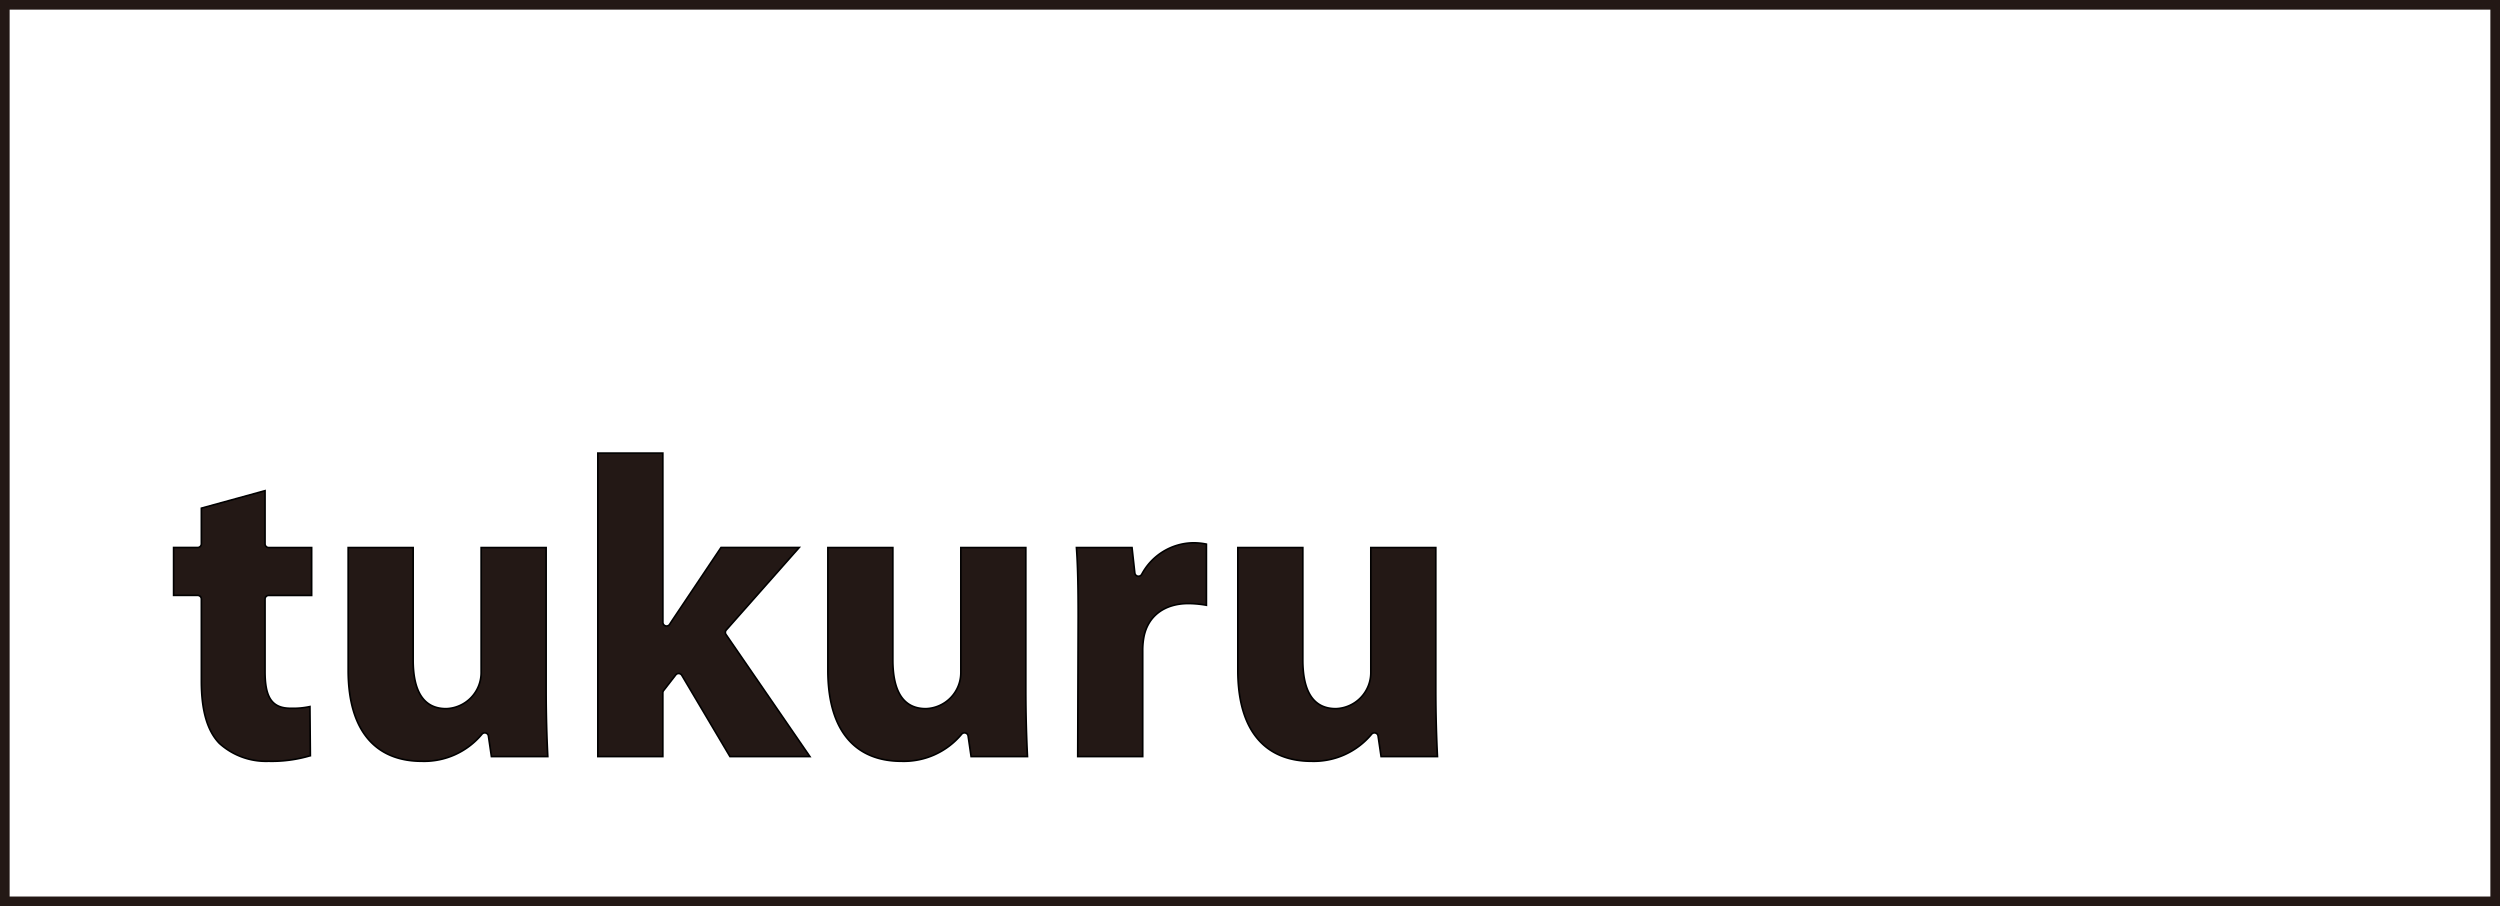 <svg xmlns="http://www.w3.org/2000/svg" width="259.596" height="94.094" viewBox="0 0 259.596 94.094">
  <rect x="0" y="0" width="259.596" height="94.094" fill="#808080" stroke="none"/>
  <g id="グループ_2505" data-name="グループ 2505" transform="translate(0.5 0.5)">
    <rect id="長方形_2590" data-name="長方形 2590" width="258.596" height="93.094" transform="translate(0 0)" fill="#fff" stroke="#231815" stroke-miterlimit="10" stroke-width="1"/>
    <g id="グループ_1987" data-name="グループ 1987" transform="translate(17.522 46.547)">
      <path id="パス_2853" data-name="パス 2853" d="M1975.738,2595.3v5.523a.383.383,0,0,0,.383.383h4.456v4.969h-4.456a.382.382,0,0,0-.383.383v7.52c0,2.617.663,3.818,2.661,3.818a8.257,8.257,0,0,0,2-.179l.045,5.1a14.089,14.089,0,0,1-4.346.578,7.209,7.209,0,0,1-5.108-1.864c-1.237-1.286-1.863-3.374-1.863-6.438v-8.538a.383.383,0,0,0-.383-.383h-2.5V2601.2h2.5a.383.383,0,0,0,.383-.383v-3.7Z" transform="translate(-1966.239 -2591.395)" fill="#231815" stroke="#000" stroke-miterlimit="10" stroke-width="0.173"/>
      <path id="パス_2854" data-name="パス 2854" d="M2335.235,2580.795a.382.382,0,0,0,.7.206c.314-.493.64-.966.936-1.412l4.4-6.568h8.119l-7.571,8.562a.383.383,0,0,0-.028.47l8.71,12.671h-8.3l-5-8.436a.383.383,0,0,0-.631-.04l-1.26,1.625a.385.385,0,0,0-.08.235v6.616h-6.748v-31.51h6.748Z" transform="translate(-2284.425 -2563.213)" fill="#231815" stroke="#000" stroke-miterlimit="10" stroke-width="0.173"/>
      <path id="パス_2855" data-name="パス 2855" d="M2129.868,2663.417a.383.383,0,0,0-.675-.186,7.8,7.8,0,0,1-6.253,2.808c-4.436,0-7.635-2.75-7.635-9.453v-12.737h6.747v11.671c0,3.154,1.021,5.059,3.422,5.059a3.75,3.75,0,0,0,3.639-3.813v-12.917h6.747v14.735c0,2.841.082,5.149.172,6.967h-5.853Z" transform="translate(-2097.173 -2634.039)" fill="#231815" stroke="#000" stroke-miterlimit="10" stroke-width="0.173"/>
      <path id="パス_2856" data-name="パス 2856" d="M2743.074,2642.96a.383.383,0,0,0,.716.142,6.158,6.158,0,0,1,5.3-3.272,6.641,6.641,0,0,1,1.417.135v6.344a11.063,11.063,0,0,0-1.864-.175c-2.483,0-4.176,1.286-4.615,3.414a7.563,7.563,0,0,0-.135,1.51v10.963h-6.747l.045-14.556c0-3.2-.045-5.282-.179-7.146h5.771Z" transform="translate(-2643.258 -2630.51)" fill="#231815" stroke="#000" stroke-miterlimit="10" stroke-width="0.173"/>
      <path id="パス_2857" data-name="パス 2857" d="M2889.362,2663.417a.383.383,0,0,0-.675-.186,7.8,7.8,0,0,1-6.253,2.808c-4.436,0-7.635-2.75-7.635-9.453v-12.737h6.748v11.671c0,3.154,1.021,5.059,3.422,5.059a3.75,3.75,0,0,0,3.639-3.813v-12.917h6.747v14.735c0,2.841.082,5.149.172,6.967h-5.853Z" transform="translate(-2764.286 -2634.039)" fill="#231815" stroke="#000" stroke-miterlimit="10" stroke-width="0.173"/>
      <path id="パス_2858" data-name="パス 2858" d="M2539.379,2663.417a.383.383,0,0,0-.676-.186,7.8,7.8,0,0,1-6.253,2.808c-4.436,0-7.634-2.75-7.634-9.453v-12.737h6.747v11.671c0,3.154,1.021,5.059,3.421,5.059a3.749,3.749,0,0,0,3.639-3.813v-12.917h6.747v14.735c0,2.841.082,5.149.172,6.967h-5.853Z" transform="translate(-2456.873 -2634.039)" fill="#231815" stroke="#000" stroke-miterlimit="10" stroke-width="0.173"/>
    </g>
  </g>
</svg>
